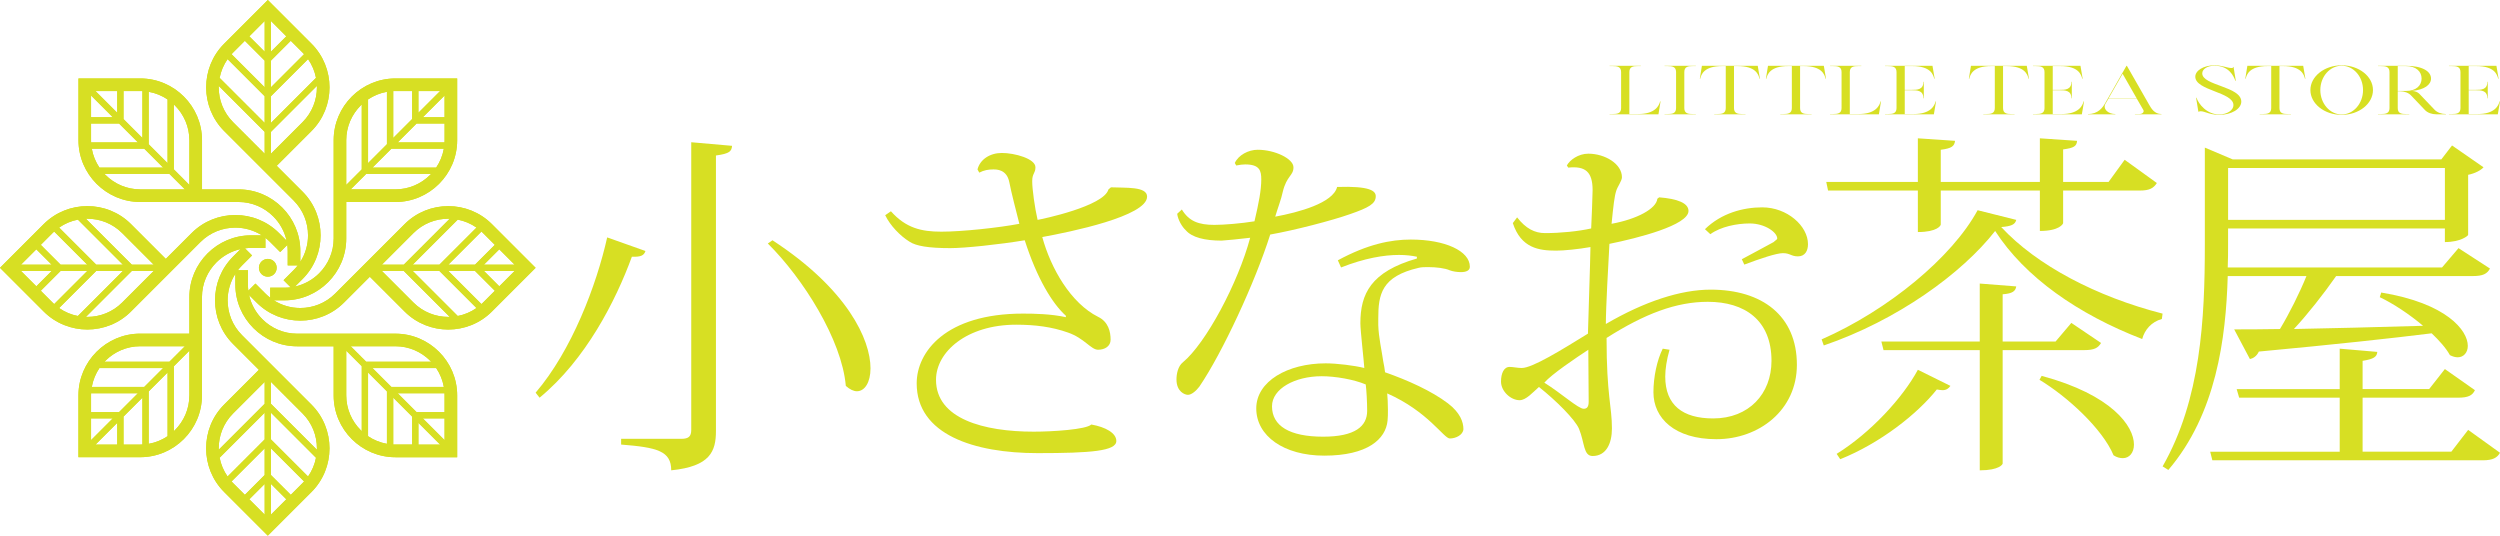 <?xml version="1.0" encoding="utf-8"?>
<!-- Generator: Adobe Illustrator 25.2.0, SVG Export Plug-In . SVG Version: 6.00 Build 0)  -->
<svg version="1.1" id="Layer_1" xmlns="http://www.w3.org/2000/svg" xmlns:xlink="http://www.w3.org/1999/xlink" x="0px" y="0px"
	 viewBox="0 0 251.527 53.89" enable-background="new 0 0 251.527 53.89" xml:space="preserve">
<g>
	<g>
		<path fill="#D7DF23" d="M53.89,39.508c3.635-4.248,6.119-10.799,7.199-15.622l3.852,1.368c-0.144,0.432-0.432,0.612-1.368,0.576
			c-1.62,4.427-4.644,10.367-9.287,14.182L53.89,39.508z M69.548,14.311l4.104,0.36c-0.036,0.54-0.252,0.792-1.62,0.972V43.36
			c0,2.052-0.576,3.563-4.5,3.959c0-1.944-1.404-2.304-5.04-2.592v-0.576h6.047c0.756,0,1.008-0.252,1.008-0.9V14.311z
			 M77.719,24.174c7.559,4.931,9.863,10.006,9.863,12.886c0,1.404-0.576,2.304-1.368,2.304c-0.324,0-0.72-0.18-1.116-0.54
			c-0.396-4.644-4.32-10.834-7.847-14.326L77.719,24.174z"/>
		<path fill="#D7DF23" d="M111.775,18.846c1.476,0.072,3.635-0.108,3.635,0.936c0,1.979-7.775,3.563-10.546,4.067
			c0.864,3.167,2.879,6.659,5.615,8.027c1.044,0.504,1.26,1.512,1.26,2.304c0,0.648-0.576,1.008-1.26,1.008
			c-0.72,0-1.368-1.152-3.024-1.728c-1.62-0.576-3.312-0.792-5.219-0.792c-4.967,0-8.063,2.736-8.063,5.543
			c0,3.923,4.788,5.219,9.827,5.219c1.908,0,5.292-0.216,5.795-0.72c1.44,0.252,2.52,0.864,2.52,1.656
			c0,1.008-2.52,1.224-7.919,1.224c-6.407,0-12.167-1.872-12.167-7.019c0-3.167,2.916-7.019,10.691-7.019
			c1.188,0,2.844,0.036,4.319,0.36v-0.144c-1.368-1.224-2.916-3.779-4.14-7.595c-2.591,0.432-6.047,0.792-7.487,0.792
			c-2.196,0-3.456-0.216-4.104-0.648c-0.936-0.576-1.944-1.62-2.448-2.664l0.576-0.396c1.512,1.692,3.06,2.052,5.075,2.052
			c2.088,0,5.759-0.396,7.847-0.792c-0.324-1.295-0.792-3.06-1.008-4.175c-0.252-1.296-1.26-1.296-1.62-1.296
			c-0.468,0-0.936,0.072-1.404,0.324l-0.18-0.324c0.252-1.008,1.26-1.656,2.447-1.656c1.296,0,3.384,0.576,3.384,1.44
			c0,0.612-0.324,0.612-0.324,1.368v0.108c0,0.684,0.252,2.592,0.54,3.816c0.432-0.072,6.659-1.368,7.127-3.06L111.775,18.846z"/>
		<path fill="#D7DF23" d="M124.234,16.399c0.36-0.792,1.368-1.332,2.304-1.332c1.728,0,3.599,0.9,3.599,1.764
			c0,0.864-0.684,0.828-1.08,2.483c-0.144,0.72-0.54,1.728-0.756,2.484c2.339-0.432,5.831-1.368,6.227-2.988
			c3.312-0.108,3.888,0.396,3.888,0.936c0,0.756-0.72,1.152-2.592,1.8c-1.836,0.648-5.579,1.62-8.027,2.052
			c-1.512,4.788-4.824,11.915-7.127,15.298c-0.324,0.432-0.792,0.828-1.152,0.828c-0.324,0-1.152-0.324-1.152-1.548
			c0-0.54,0.144-1.332,0.648-1.728c2.304-1.908,5.543-7.955,6.767-12.527c-1.152,0.144-2.375,0.252-2.879,0.288
			c-1.692,0-2.988-0.324-3.6-1.044c-0.36-0.324-0.792-1.043-0.864-1.656l0.468-0.432c0.72,1.188,1.692,1.548,3.276,1.548
			c0.972,0,2.7-0.144,4.031-0.36c0.432-1.835,0.684-3.131,0.684-4.211c0-0.864-0.144-1.512-1.62-1.512
			c-0.252,0-0.54,0.036-0.9,0.108L124.234,16.399z M134.601,26.19c2.987-1.62,5.327-2.088,7.343-2.088
			c3.456,0,5.939,1.152,5.939,2.736c0,0.396-0.396,0.54-0.9,0.54c-0.396,0-0.828-0.072-1.116-0.18
			c-0.468-0.216-1.368-0.324-2.16-0.324c-0.36,0-0.684,0-0.972,0.072c-3.744,0.864-4.067,2.664-4.067,5.111v0.648
			c0.036,1.26,0.36,2.627,0.504,3.671c0.072,0.288,0.144,0.792,0.18,1.08c2.268,0.792,4.68,1.872,6.335,3.131
			c1.224,0.936,1.548,1.872,1.548,2.592c-0.036,0.576-0.756,0.936-1.368,0.936c-0.612,0-2.16-2.7-6.299-4.536
			c0.036,0.396,0.072,1.008,0.072,1.656c0,0.396,0,0.756-0.036,1.08c-0.18,1.872-2.016,3.527-6.371,3.527
			c-4.067,0-6.839-1.979-6.839-4.751c0-2.735,3.167-4.535,6.983-4.535c1.116,0,2.88,0.216,3.888,0.468
			c-0.036-0.648-0.396-3.779-0.396-4.5c0-2.952,1.044-5.183,5.687-6.515v-0.18c-0.504-0.108-1.116-0.18-1.8-0.18
			c-1.512,0-3.456,0.324-5.831,1.26L134.601,26.19z M137.408,38.68c-1.188-0.504-3.06-0.828-4.428-0.828
			c-2.7,0-5.003,1.26-5.003,3.023c0,1.98,1.764,3.06,5.147,3.06c3.204,0,4.427-1.044,4.427-2.592
			C137.552,40.444,137.48,39.22,137.408,38.68z"/>
		<path fill="#D7DF23" d="M166.929,19.854c1.835,0.144,2.952,0.576,2.952,1.368c0,1.439-5.111,2.735-7.955,3.312
			c-0.108,1.979-0.36,6.371-0.36,8.063c3.887-2.268,7.523-3.456,10.546-3.456c5.184,0,8.674,2.627,8.674,7.559
			c0,4.571-3.815,7.487-8.098,7.487c-4.211,0-6.335-2.124-6.335-4.715c0-1.548,0.36-3.24,0.936-4.392l0.684,0.108
			c-0.288,1.008-0.432,1.944-0.432,2.7c0,2.88,1.764,4.211,4.823,4.211c3.6,0,5.867-2.483,5.867-5.795
			c0-4.104-2.699-5.939-6.407-5.939c-3.167,0-6.335,1.188-10.187,3.636c0,5.795,0.54,6.875,0.54,9.107
			c0,1.512-0.576,2.771-1.944,2.771c-0.936,0-0.792-1.332-1.368-2.736c-0.396-0.936-2.304-2.843-4.032-4.211
			c-0.612,0.54-1.296,1.332-1.944,1.332c-0.9,0-1.872-0.9-1.872-1.872c0-0.828,0.288-1.476,0.864-1.476
			c0.36,0,0.792,0.108,1.224,0.108c1.08,0,4.031-1.836,6.659-3.456c0.072-2.879,0.216-6.551,0.252-8.711
			c-1.224,0.216-2.664,0.36-3.456,0.36c-1.728,0-3.528-0.252-4.355-2.771l0.432-0.576c0.864,1.116,1.764,1.583,2.808,1.583
			c1.584,0,3.348-0.18,4.644-0.468c0.036-0.684,0.144-3.384,0.144-3.852c0-1.872-0.756-2.448-2.448-2.268l-0.144-0.216
			c0.288-0.54,1.152-1.187,2.16-1.187c1.656,0,3.384,1.008,3.384,2.375c0,0.36-0.468,0.972-0.576,1.368
			c-0.18,0.54-0.288,1.512-0.468,3.312c2.556-0.468,4.5-1.512,4.607-2.52L166.929,19.854z M159.838,40.408
			c0-1.548-0.036-3.456-0.036-5.22c-1.26,0.828-3.671,2.448-4.427,3.312c1.728,1.08,3.419,2.627,3.959,2.627
			C159.658,41.128,159.838,40.948,159.838,40.408z M171.537,23.058c1.656-1.62,3.852-2.196,5.759-2.196
			c2.52,0,4.607,1.872,4.607,3.708c0,0.648-0.288,1.224-1.008,1.224c-0.684,0-0.792-0.324-1.512-0.324
			c-0.648,0-2.268,0.54-3.887,1.152l-0.252-0.54c0.9-0.468,2.124-1.152,3.204-1.728c0.18-0.18,0.36-0.252,0.36-0.36
			c0-0.612-1.224-1.512-2.771-1.512c-1.296,0-2.916,0.324-3.959,1.08L171.537,23.058z"/>
		<path fill="#D7DF23" d="M183.275,34.145c6.731-2.952,13.139-8.279,15.694-12.995l3.887,0.972c-0.107,0.468-0.504,0.647-1.512,0.72
			c3.563,3.852,9.61,7.019,16.234,8.711l-0.072,0.54c-1.044,0.288-1.728,1.08-1.979,2.016c-6.443-2.484-11.807-6.227-14.794-10.871
			c-3.348,4.283-9.863,8.999-17.242,11.519L183.275,34.145z M192.957,19.171h-9.035l-0.18-0.864h9.215v-4.391l3.743,0.252
			c-0.071,0.54-0.323,0.756-1.439,0.9v3.239h9.971v-4.391l3.743,0.252c-0.035,0.54-0.323,0.72-1.403,0.864v3.275h4.571l1.62-2.231
			l3.239,2.339c-0.324,0.504-0.72,0.756-1.692,0.756h-7.738v3.275c0,0.072-0.36,0.792-2.34,0.792v-4.067h-9.971v3.419
			c0,0.108-0.36,0.756-2.304,0.756V19.171z M196.233,38.824c-0.18,0.252-0.396,0.432-0.792,0.432c-0.18,0-0.359-0.036-0.575-0.072
			c-1.98,2.484-5.688,5.399-9.719,7.019l-0.36-0.54c3.42-2.124,6.659-5.651,8.171-8.459L196.233,38.824z M211.387,34.505
			c-0.288,0.504-0.685,0.72-1.692,0.72h-8.206v11.411c0,0.072-0.324,0.684-2.304,0.684V35.224h-9.683l-0.217-0.864h9.899v-5.832
			l3.671,0.288c-0.071,0.468-0.359,0.72-1.367,0.792v4.751h5.327l1.584-1.872L211.387,34.505z M205.412,37.816
			c7.091,1.908,9.287,5.075,9.287,6.911c0,0.828-0.468,1.368-1.116,1.368c-0.288,0-0.611-0.072-0.936-0.288
			c-1.116-2.664-4.644-5.903-7.451-7.595L205.412,37.816z"/>
		<path fill="#D7DF23" d="M224.134,27.773c-0.181,6.263-1.152,13.858-5.976,19.51l-0.576-0.36
			c3.852-6.731,4.248-14.866,4.248-22.281v-9.791l2.808,1.188h20.985l1.079-1.404l3.168,2.196c-0.252,0.288-0.828,0.612-1.548,0.756
			v6.047c0,0.072-0.72,0.72-2.34,0.72v-1.368h-21.813v1.656c0,0.72,0,1.476-0.035,2.268h21.561l1.656-1.944l3.168,2.052
			c-0.288,0.54-0.721,0.756-1.729,0.756h-13.75c-1.26,1.8-2.844,3.816-4.247,5.328c3.635-0.072,8.207-0.18,12.994-0.324
			c-1.368-1.152-2.987-2.231-4.355-2.879l0.144-0.468c6.588,1.08,8.711,3.816,8.711,5.364c0,0.684-0.432,1.152-1.008,1.152
			c-0.252,0-0.504-0.072-0.792-0.216c-0.396-0.72-1.079-1.476-1.836-2.196c-4.067,0.504-9.683,1.116-17.386,1.836
			c-0.216,0.468-0.575,0.684-0.899,0.756l-1.584-2.988c1.152,0,2.735,0,4.607-0.036c0.936-1.548,1.979-3.636,2.664-5.328H224.134z
			 M248.323,43.251l3.204,2.304c-0.288,0.504-0.721,0.756-1.729,0.756h-27.212l-0.216-0.864h13.03v-5.435h-10.115l-0.252-0.864
			h10.367V35.08l3.779,0.324c-0.036,0.504-0.36,0.72-1.476,0.9v2.843h6.694l1.584-2.016l3.023,2.124
			c-0.252,0.54-0.684,0.756-1.691,0.756h-9.61v5.435h8.927L248.323,43.251z M245.983,16.903h-21.813v5.22h21.813V16.903z"/>
	</g>
	<g>
		<path fill="#D7DF23" d="M167.068,10.204l-0.21,1.297h-4.917v-0.028h0.29c0.479,0,0.87-0.056,0.87-0.6V7.255
			c0-0.551-0.39-0.607-0.87-0.607h-0.29V6.62h3.148v0.028h-0.3c-0.48,0-0.859,0.056-0.859,0.607v4.219h0.879
			c1.739,0,2.109-0.851,2.219-1.276L167.068,10.204z"/>
		<path fill="#D7DF23" d="M167.471,11.501v-0.028h0.29c0.479,0,0.87-0.056,0.87-0.6V7.255c0-0.551-0.39-0.607-0.87-0.607h-0.29V6.62
			h3.148v0.028h-0.3c-0.48,0-0.859,0.056-0.859,0.607v3.619c0,0.544,0.379,0.6,0.859,0.6h0.3v0.028H167.471z"/>
		<path fill="#D7DF23" d="M177.068,7.917l-0.04,0.007c-0.11-0.425-0.37-1.276-2.219-1.276h-0.35v4.226c0,0.544,0.379,0.6,0.859,0.6
			h0.3v0.028h-3.148v-0.028h0.29c0.479,0,0.87-0.056,0.87-0.6V6.648h-0.36c-1.839,0-2.109,0.851-2.209,1.276l-0.04-0.007l0.21-1.297
			h5.617L177.068,7.917z"/>
		<path fill="#D7DF23" d="M183.717,7.917l-0.04,0.007c-0.11-0.425-0.37-1.276-2.219-1.276h-0.35v4.226c0,0.544,0.379,0.6,0.859,0.6
			h0.3v0.028h-3.148v-0.028h0.29c0.479,0,0.87-0.056,0.87-0.6V6.648h-0.36c-1.839,0-2.109,0.851-2.209,1.276l-0.04-0.007l0.21-1.297
			h5.617L183.717,7.917z"/>
		<path fill="#D7DF23" d="M189.248,10.204l-0.21,1.297h-4.917v-0.028h0.29c0.479,0,0.87-0.056,0.87-0.6V7.255
			c0-0.551-0.39-0.607-0.87-0.607h-0.29V6.62h3.148v0.028h-0.3c-0.48,0-0.859,0.056-0.859,0.607v4.219h0.879
			c1.739,0,2.109-0.851,2.219-1.276L189.248,10.204z"/>
		<path fill="#D7DF23" d="M194.788,10.204l-0.22,1.297h-4.917v-0.028h0.29c0.479,0,0.87-0.056,0.87-0.6V7.255
			c0-0.551-0.39-0.607-0.87-0.607h-0.29V6.62h4.777l0.22,1.297l-0.04,0.007c-0.11-0.425-0.37-1.276-2.219-1.276h-0.75V9.04h0.709
			c0.54,0,1.169-0.007,1.169-0.809h0.04v1.66h-0.04c0-0.802-0.63-0.809-1.169-0.809h-0.709v2.392h0.889
			c1.739,0,2.109-0.851,2.219-1.276L194.788,10.204z"/>
		<path fill="#D7DF23" d="M204.137,7.917l-0.04,0.007c-0.11-0.425-0.37-1.276-2.219-1.276h-0.35v4.226c0,0.544,0.379,0.6,0.859,0.6
			h0.3v0.028h-3.148v-0.028h0.29c0.479,0,0.87-0.056,0.87-0.6V6.648h-0.36c-1.839,0-2.109,0.851-2.209,1.276l-0.04-0.007l0.21-1.297
			h5.617L204.137,7.917z"/>
		<path fill="#D7DF23" d="M209.677,10.204l-0.22,1.297h-4.917v-0.028h0.29c0.479,0,0.87-0.056,0.87-0.6V7.255
			c0-0.551-0.39-0.607-0.87-0.607h-0.29V6.62h4.777l0.22,1.297l-0.04,0.007c-0.11-0.425-0.37-1.276-2.219-1.276h-0.75V9.04h0.709
			c0.54,0,1.169-0.007,1.169-0.809h0.04v1.66h-0.04c0-0.802-0.63-0.809-1.169-0.809h-0.709v2.392h0.889
			c1.739,0,2.109-0.851,2.219-1.276L209.677,10.204z"/>
		<path fill="#D7DF23" d="M215.597,11.348c0.08-0.084,0.1-0.188,0.05-0.279l-0.659-1.137h-2.859l-0.3,0.516
			c-0.13,0.23-0.09,0.488,0.11,0.697c0.2,0.202,0.529,0.328,0.889,0.328v0.028h-2.749v-0.028c1.02,0,1.469-0.656,1.709-1.067
			l2.159-3.787h0.04l2.229,3.898c0.23,0.405,0.55,0.956,1.25,0.956v0.028h-2.668v-0.028h0.459
			C215.397,11.473,215.527,11.425,215.597,11.348z M214.977,9.905l-1.419-2.483l-1.419,2.483H214.977z"/>
		<path fill="#D7DF23" d="M225.498,10.225c0,0.718-0.97,1.332-2.219,1.332c-1.129,0-1.659-0.516-2.059-0.321l-0.04,0.007
			l-0.23-1.409h0.04c0.22,0.642,1.04,1.681,2.289,1.681c0.799,0,1.439-0.433,1.429-0.941c0-1.325-3.838-1.451-3.838-2.859
			c0-0.621,0.85-1.144,1.929-1.144c0.78,0,1.31,0.272,1.709,0.272c0.12,0,0.18-0.028,0.17-0.111h0.04l0.23,1.401l-0.04,0.007
			c-0.17-0.46-0.62-1.527-2.109-1.527c-0.729,0-1.229,0.349-1.229,0.767C221.57,8.621,225.498,8.684,225.498,10.225z"/>
		<path fill="#D7DF23" d="M231.947,7.917l-0.04,0.007c-0.11-0.425-0.37-1.276-2.219-1.276h-0.35v4.226c0,0.544,0.379,0.6,0.859,0.6
			h0.3v0.028h-3.148v-0.028h0.29c0.479,0,0.87-0.056,0.87-0.6V6.648h-0.36c-1.839,0-2.109,0.851-2.209,1.276l-0.04-0.007l0.21-1.297
			h5.617L231.947,7.917z"/>
		<path fill="#D7DF23" d="M238.747,9.061c0,1.374-1.409,2.496-3.148,2.496c-1.739,0-3.148-1.123-3.148-2.496
			c0-1.374,1.409-2.49,3.148-2.49C237.337,6.571,238.747,7.687,238.747,9.061z M237.747,9.061c0-1.353-0.959-2.448-2.148-2.448
			s-2.149,1.095-2.149,2.448c0,1.353,0.959,2.455,2.149,2.455S237.747,10.413,237.747,9.061z"/>
		<path fill="#D7DF23" d="M246.086,11.473v0.028h-0.969c-0.45,0-0.88-0.16-1.129-0.418l-1.41-1.479
			c-0.25-0.265-0.669-0.425-1.129-0.425h-0.21v1.695c0,0.544,0.379,0.6,0.859,0.6h0.3v0.028h-3.148v-0.028h0.29
			c0.479,0,0.87-0.056,0.87-0.6V7.255c0-0.551-0.39-0.607-0.87-0.607h-0.29V6.62h2.799c1.689,0,2.539,0.572,2.539,1.283
			c0,0.614-0.65,1.129-1.929,1.248c0.31,0.007,0.59,0.112,0.76,0.293l1.539,1.611C245.207,11.313,245.637,11.473,246.086,11.473z
			 M241.239,9.151h0.81c1.059,0,1.589-0.558,1.589-1.248s-0.53-1.255-1.589-1.255h-0.81V9.151z"/>
		<path fill="#D7DF23" d="M251.527,10.204l-0.22,1.297h-4.917v-0.028h0.29c0.479,0,0.87-0.056,0.87-0.6V7.255
			c0-0.551-0.39-0.607-0.87-0.607h-0.29V6.62h4.777l0.22,1.297l-0.04,0.007c-0.11-0.425-0.37-1.276-2.219-1.276h-0.75V9.04h0.709
			c0.54,0,1.169-0.007,1.169-0.809h0.04v1.66h-0.04c0-0.802-0.63-0.809-1.169-0.809h-0.709v2.392h0.889
			c1.739,0,2.109-0.851,2.219-1.276L251.527,10.204z"/>
	</g>
	<g>
		<defs>
			<path id="SVGID_1_" d="M22.008,45.247l4.62-4.62v-2.204l-3.18,3.18c-0.961,0.962-1.442,2.229-1.442,3.497
				C22.006,45.149,22.006,45.198,22.008,45.247z M22.897,47.941l3.731-3.731v-2.686l-4.53,4.53
				C22.227,46.721,22.493,47.366,22.897,47.941z M24.635,49.786l1.992-1.992v-2.686l-3.331,3.331
				c0.049,0.054,0.099,0.107,0.151,0.159L24.635,49.786z M26.628,51.778V48.69l-1.544,1.544L26.628,51.778z M28.806,50.234
				l-1.543-1.544v3.087L28.806,50.234z M30.594,48.439l-3.331-3.331v2.686l1.992,1.992l1.188-1.188
				C30.494,48.546,30.545,48.493,30.594,48.439z M31.792,46.055l-4.53-4.531v2.686l3.731,3.731
				C31.397,47.366,31.663,46.721,31.792,46.055z M27.262,38.423v2.204l4.62,4.62c0.001-0.049,0.002-0.098,0.002-0.147
				c0-1.268-0.481-2.536-1.442-3.497L27.262,38.423z M10.512,36.395h6.533l1.559-1.559h-4.497c-1.359,0-2.596,0.557-3.492,1.453
				C10.58,36.325,10.546,36.36,10.512,36.395z M9.236,38.929h5.277l1.899-1.899h-6.407C9.625,37.593,9.357,38.237,9.236,38.929z
				 M9.161,41.463h2.818l1.899-1.899H9.166c-0.003,0.072-0.005,0.146-0.005,0.219V41.463z M9.161,44.28l2.183-2.183H9.161V44.28z
				 M11.793,44.729v-2.183L9.61,44.729H11.793z M14.326,44.724v-4.711l-1.899,1.899v2.817h1.68
				C14.18,44.729,14.254,44.727,14.326,44.724z M16.86,43.885v-6.407l-1.899,1.899v5.276C15.653,44.532,16.297,44.265,16.86,43.885z
				 M19.053,35.286l-1.559,1.558v6.534c0.035-0.034,0.071-0.068,0.105-0.102c0.897-0.897,1.454-2.133,1.453-3.493L19.053,35.286z
				 M8.643,22.008l4.62,4.62h2.204l-3.18-3.18c-0.961-0.961-2.229-1.442-3.497-1.442C8.741,22.006,8.692,22.006,8.643,22.008z
				 M5.949,22.897l3.731,3.731h2.686l-4.53-4.53C7.169,22.227,6.524,22.493,5.949,22.897z M4.104,24.635l1.992,1.992h2.686
				l-3.332-3.332c-0.054,0.049-0.107,0.1-0.159,0.151L4.104,24.635z M2.112,26.628h3.087l-1.544-1.544L2.112,26.628z M3.656,28.806
				l1.544-1.544H2.112L3.656,28.806z M5.451,30.594l3.331-3.332H6.096l-1.992,1.992l1.188,1.188
				C5.344,30.494,5.397,30.544,5.451,30.594z M7.835,31.792l4.53-4.53H9.679l-3.731,3.731C6.524,31.397,7.168,31.663,7.835,31.792z
				 M15.467,27.262h-2.204l-4.62,4.62c0.049,0.001,0.098,0.002,0.147,0.002c1.268,0,2.536-0.481,3.497-1.442L15.467,27.262z
				 M17.495,10.512v6.533l1.558,1.559v-4.497c0-1.36-0.557-2.596-1.454-3.493C17.565,10.58,17.53,10.546,17.495,10.512z
				 M14.961,9.236v5.277l1.899,1.899v-6.407C16.297,9.625,15.653,9.358,14.961,9.236z M12.427,9.161v2.818l1.899,1.899V9.166
				c-0.073-0.003-0.146-0.005-0.219-0.005H12.427z M9.61,9.161l2.183,2.183V9.161H9.61z M9.161,11.792h2.183L9.161,9.61V11.792z
				 M9.166,14.326h4.711l-1.899-1.899H9.161v1.68C9.161,14.18,9.163,14.254,9.166,14.326z M10.004,16.86h6.407l-1.899-1.899H9.236
				C9.357,15.653,9.625,16.297,10.004,16.86z M18.604,19.053l-1.559-1.558h-6.533c0.033,0.035,0.067,0.071,0.102,0.105
				c0.897,0.897,2.133,1.453,3.493,1.453H18.604z M31.882,8.643l-4.619,4.62v2.204l3.18-3.18c0.961-0.961,1.442-2.229,1.442-3.497
				C31.884,8.741,31.883,8.692,31.882,8.643z M30.994,5.948L27.262,9.68v2.685l4.53-4.53C31.663,7.169,31.397,6.524,30.994,5.948z
				 M29.254,4.104l-1.992,1.992v2.686l3.331-3.332c-0.049-0.054-0.1-0.107-0.151-0.159L29.254,4.104z M27.262,2.112v3.087
				l1.543-1.544L27.262,2.112z M25.084,3.656l1.544,1.544V2.112L25.084,3.656z M23.296,5.451l3.332,3.331V6.097l-1.992-1.992
				l-1.188,1.188C23.396,5.344,23.345,5.397,23.296,5.451z M22.097,7.835l4.53,4.53V9.679l-3.731-3.731
				C22.493,6.524,22.227,7.168,22.097,7.835z M26.628,15.467v-2.204l-4.62-4.62c-0.001,0.049-0.002,0.098-0.002,0.147
				c0,1.268,0.481,2.536,1.442,3.497L26.628,15.467z M43.377,17.494h-6.533l-1.559,1.558h4.497c1.36,0,2.596-0.557,3.492-1.453
				C43.31,17.565,43.344,17.53,43.377,17.494z M44.654,14.961h-5.277l-1.899,1.899h6.407C44.265,16.297,44.532,15.653,44.654,14.961
				z M44.729,12.427h-2.817l-1.899,1.899h4.712c0.003-0.073,0.005-0.146,0.005-0.219V12.427z M44.729,9.61l-2.183,2.183h2.183V9.61z
				 M42.097,9.161v2.183l2.183-2.183H42.097z M39.564,9.166v4.712l1.899-1.899V9.161h-1.68C39.709,9.161,39.636,9.163,39.564,9.166z
				 M37.03,10.004v6.407l1.899-1.899V9.236C38.237,9.358,37.593,9.625,37.03,10.004z M34.837,18.604l1.558-1.559l0-6.533
				c-0.036,0.034-0.071,0.068-0.105,0.102c-0.897,0.897-1.453,2.133-1.453,3.493V18.604z M45.247,31.882l-4.62-4.62h-2.204
				l3.18,3.18c0.961,0.961,2.229,1.442,3.497,1.442C45.149,31.884,45.198,31.883,45.247,31.882z M47.941,30.993l-3.731-3.731h-2.686
				l4.53,4.53C46.721,31.663,47.366,31.397,47.941,30.993z M49.786,29.254l-1.992-1.992h-2.686l3.332,3.331
				c0.054-0.049,0.107-0.1,0.159-0.151L49.786,29.254z M51.778,27.262h-3.087l1.544,1.544L51.778,27.262z M50.234,25.084
				l-1.544,1.543h3.087L50.234,25.084z M48.439,23.296l-3.331,3.331h2.686l1.992-1.992l-1.188-1.188
				C48.546,23.396,48.493,23.345,48.439,23.296z M46.055,22.098l-4.53,4.53h2.686l3.731-3.731
				C47.366,22.493,46.721,22.227,46.055,22.098z M38.423,26.628h2.204l4.62-4.62c-0.049-0.001-0.098-0.002-0.147-0.002
				c-1.268,0-2.536,0.481-3.497,1.442L38.423,26.628z M36.395,43.377v-6.533l-1.558-1.558v4.497c0,1.359,0.557,2.596,1.453,3.493
				C36.325,43.31,36.36,43.344,36.395,43.377z M38.929,44.654v-5.276l-1.899-1.899v6.407C37.593,44.265,38.237,44.532,38.929,44.654
				z M41.463,44.729v-2.818l-1.899-1.899v4.711c0.073,0.003,0.146,0.005,0.219,0.005H41.463z M44.28,44.729l-2.183-2.183v2.183
				H44.28z M44.729,42.097h-2.183l2.183,2.183V42.097z M44.724,39.564h-4.712l1.899,1.899h2.817v-1.68
				C44.729,39.709,44.727,39.636,44.724,39.564z M43.885,37.03h-6.407l1.899,1.899h5.277C44.532,38.237,44.265,37.593,43.885,37.03z
				 M35.286,34.837l1.559,1.559l6.533,0c-0.034-0.036-0.068-0.071-0.102-0.106c-0.897-0.897-2.133-1.453-3.493-1.453L35.286,34.837z
				 M24.984,29.245l0.716-0.716l1.016,1.016c0.149,0.149,0.306,0.287,0.469,0.413v-1.013h1.437c0.211,0,0.419-0.013,0.623-0.039
				l-0.716-0.716l1.016-1.016c0.149-0.149,0.287-0.306,0.413-0.469h-1.013v-1.437c0-0.211-0.014-0.419-0.039-0.623l-0.716,0.716
				l-1.016-1.016c-0.149-0.149-0.306-0.287-0.469-0.413v1.013h-1.437c-0.211,0-0.419,0.013-0.623,0.039l0.716,0.716l-1.016,1.016
				c-0.149,0.149-0.287,0.306-0.413,0.468h1.013v1.437C24.945,28.833,24.959,29.041,24.984,29.245z M26.945,26.05
				c0.494,0,0.894,0.401,0.894,0.895c0,0.494-0.401,0.894-0.894,0.894c-0.494,0-0.895-0.401-0.895-0.894
				C26.05,26.451,26.451,26.05,26.945,26.05z M22.55,40.706l3.497-3.497l-2.6-2.6c-1.209-1.209-1.814-2.802-1.814-4.395
				s0.605-3.185,1.814-4.394v0v0l0.759-0.759c-0.936,0.207-1.774,0.681-2.431,1.338c-0.897,0.897-1.454,2.133-1.454,3.493
				c0,3.297,0,6.595,0,9.892c0,1.71-0.699,3.264-1.825,4.39c-1.126,1.126-2.68,1.825-4.39,1.825l-5.58,0l-0.635,0v-0.635v-5.581
				c0-1.71,0.699-3.264,1.825-4.39s2.68-1.825,4.39-1.825h4.946l0-3.677c0-1.71,0.699-3.264,1.825-4.39
				c1.126-1.126,2.68-1.825,4.39-1.825l0,0h1.073c-0.808-0.515-1.736-0.773-2.665-0.773c-1.268,0-2.536,0.481-3.497,1.442
				c-2.332,2.331-4.663,4.663-6.994,6.995c-1.209,1.209-2.802,1.813-4.395,1.813c-1.593,0-3.186-0.604-4.395-1.813l-3.946-3.946
				L0,26.945l0.449-0.449l3.946-3.946c1.209-1.209,2.802-1.814,4.395-1.814c1.593,0,3.186,0.604,4.395,1.814l3.497,3.497l2.6-2.6
				c1.209-1.209,2.802-1.814,4.395-1.814c1.593,0,3.186,0.605,4.395,1.814l0.759,0.759c-0.207-0.936-0.681-1.775-1.338-2.431
				c-0.897-0.897-2.133-1.453-3.492-1.453c-3.297,0-6.595,0-9.892,0c-1.71,0-3.264-0.699-4.39-1.825
				c-1.126-1.126-1.825-2.68-1.825-4.39V8.526V7.892h0.635h5.581c1.71,0,3.264,0.699,4.39,1.825c1.126,1.126,1.825,2.68,1.825,4.39
				v4.946h3.677c1.71,0,3.264,0.699,4.39,1.825c1.126,1.126,1.825,2.68,1.825,4.39l0,0v1.073c0.515-0.808,0.773-1.736,0.773-2.665
				c0-1.268-0.481-2.536-1.442-3.497c-2.331-2.331-4.663-4.663-6.995-6.994c-1.209-1.209-1.813-2.802-1.813-4.395
				c0-1.592,0.604-3.186,1.813-4.395l3.946-3.946L26.945,0l0.449,0.449l3.946,3.946c1.209,1.209,1.814,2.802,1.814,4.395
				c0,1.593-0.605,3.186-1.814,4.395l-3.497,3.497l2.6,2.6c1.209,1.209,1.813,2.802,1.813,4.395c0,1.593-0.605,3.185-1.813,4.394v0
				l0,0l-0.759,0.759c0.936-0.207,1.774-0.681,2.431-1.338c0.897-0.897,1.454-2.133,1.454-3.492c0-3.298,0-6.595,0-9.892
				c0-1.71,0.699-3.264,1.825-4.39c1.126-1.126,2.68-1.825,4.39-1.825h5.58h0.634v0.635v5.581c0,1.71-0.699,3.264-1.825,4.39
				c-1.126,1.126-2.68,1.825-4.39,1.825h-4.946v3.677c0,1.709-0.699,3.264-1.825,4.39c-1.126,1.126-2.68,1.825-4.39,1.825v0h-1.073
				c0.808,0.516,1.736,0.773,2.665,0.773c1.268,0,2.536-0.481,3.497-1.442c2.332-2.332,4.663-4.663,6.994-6.995
				c1.209-1.209,2.802-1.814,4.395-1.814c1.592,0,3.186,0.604,4.395,1.814l3.946,3.946l0.449,0.449l-0.449,0.449l-3.946,3.946
				c-1.209,1.209-2.802,1.814-4.394,1.814c-1.593,0-3.186-0.605-4.395-1.814l-3.497-3.497l-2.6,2.6
				c-1.209,1.209-2.802,1.813-4.395,1.813c-1.593,0-3.185-0.605-4.394-1.813l0,0v0l-0.759-0.759
				c0.207,0.936,0.681,1.774,1.337,2.431c0.897,0.897,2.133,1.454,3.493,1.454c3.297,0,6.595,0,9.892,0
				c1.71,0,3.264,0.699,4.39,1.825c1.126,1.126,1.825,2.68,1.825,4.39v5.581v0.635h-0.634h-5.581c-1.71,0-3.264-0.699-4.39-1.825
				c-1.126-1.126-1.825-2.68-1.825-4.39v-4.946l-3.677,0c-1.71,0-3.264-0.699-4.39-1.825c-1.126-1.126-1.825-2.68-1.825-4.39h0
				v-1.073c-0.515,0.808-0.773,1.736-0.773,2.665c0,1.268,0.481,2.536,1.442,3.497c2.331,2.332,4.663,4.663,6.994,6.995
				c1.209,1.209,1.813,2.802,1.813,4.395c0,1.593-0.604,3.186-1.813,4.395l-3.946,3.946l-0.449,0.449l-0.449-0.449l-3.946-3.946
				c-1.209-1.209-1.813-2.802-1.813-4.395C20.737,43.508,21.341,41.915,22.55,40.706z"/>
		</defs>
		<use xlink:href="#SVGID_1_"  overflow="visible" fill-rule="evenodd" clip-rule="evenodd" fill="#D7DF23"/>
		<clipPath id="SVGID_2_">
			<use xlink:href="#SVGID_1_"  overflow="visible"/>
		</clipPath>
		<rect clip-path="url(#SVGID_2_)" fill="#D7DF23" width="53.89" height="53.89"/>
	</g>
</g>
</svg>
